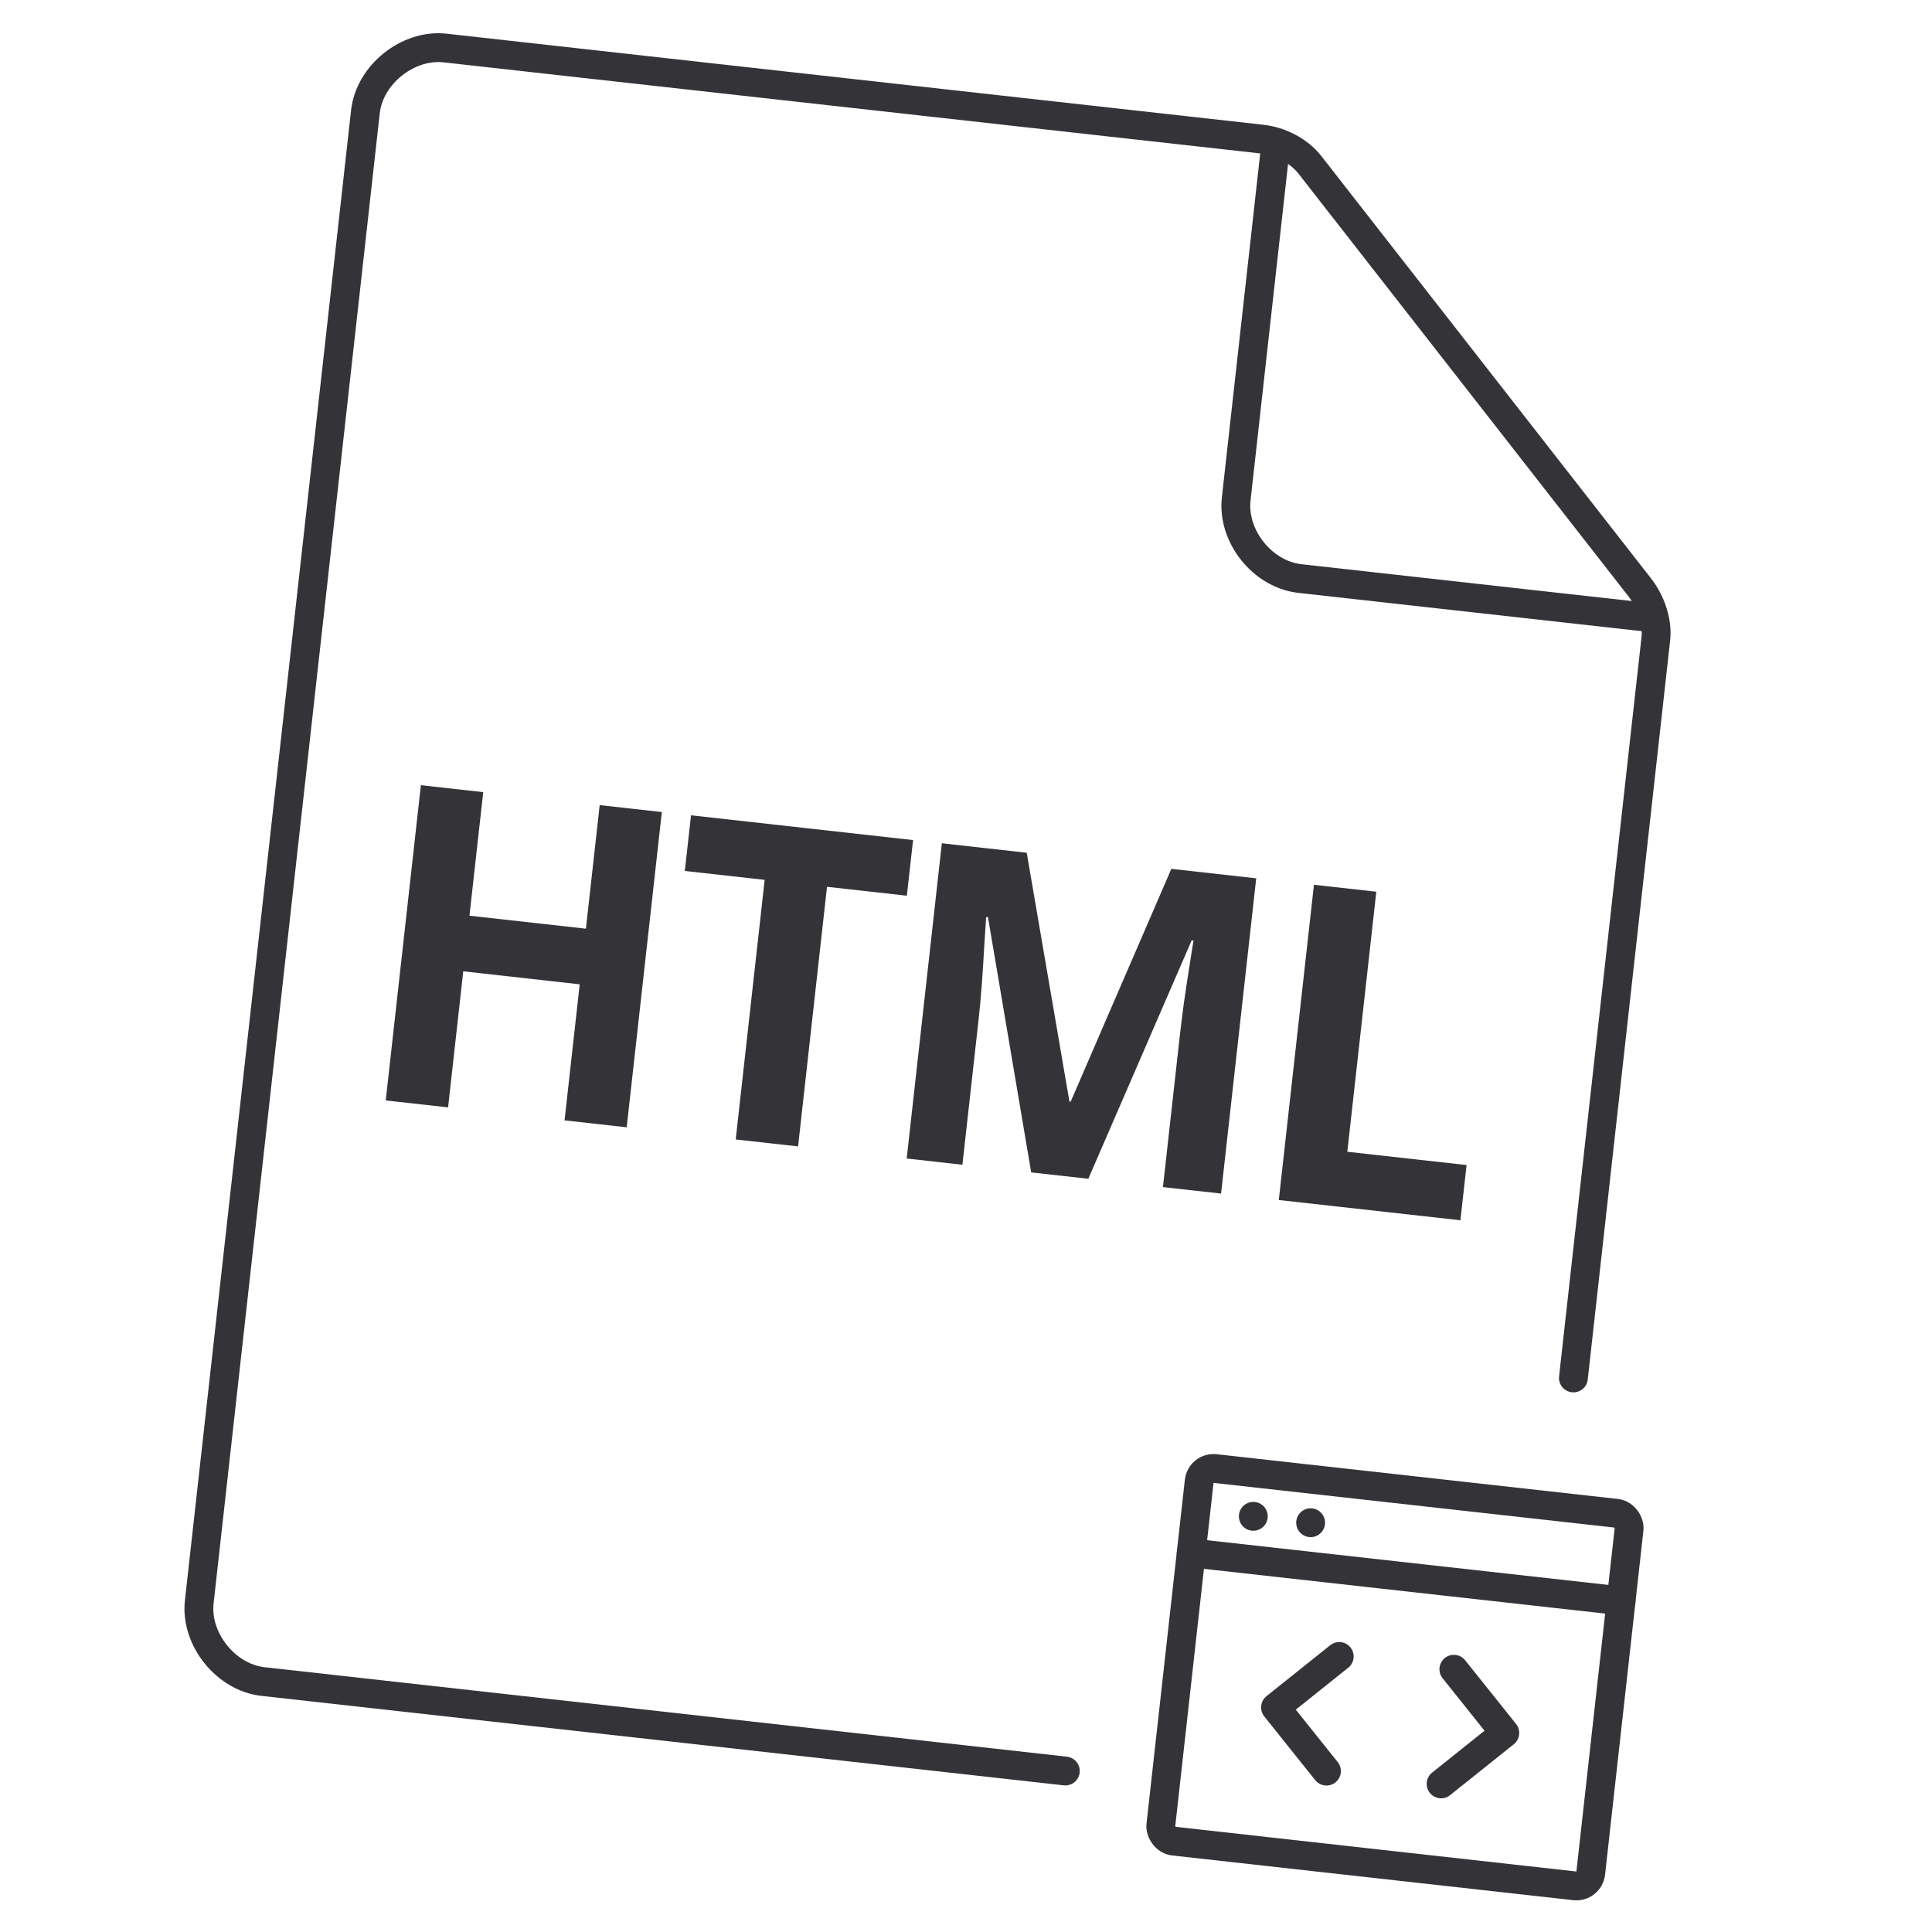 <svg width="134" height="134" viewBox="0 0 134 134" fill="none" xmlns="http://www.w3.org/2000/svg">
<g clip-path="url(#clip0_820_573)">
<path d="M88.511 9.757L85.741 34.603C85.452 37.191 87.569 39.838 90.156 40.127L115.002 42.897" stroke="#343337" stroke-width="2"/>
<path d="M73.89 122.834L18.235 116.628C15.664 116.342 13.533 113.68 13.82 111.105L25.345 7.746C25.632 5.171 28.297 3.044 30.868 3.33L87.517 9.647C88.768 9.786 90.079 10.443 90.855 11.436L113.733 40.743C114.487 41.71 114.98 43.095 114.844 44.315L109.129 95.571" stroke="#343337" stroke-width="2" stroke-linecap="round"/>
<path d="M43.466 78.187L39.156 77.707L40.208 68.27L32.131 67.369L31.078 76.806L26.754 76.324L29.192 54.459L33.516 54.942L32.561 63.511L40.638 64.412L41.593 55.842L45.904 56.323L43.466 78.187ZM55.353 79.513L51.028 79.031L53.036 61.025L47.498 60.407L47.928 56.548L63.329 58.266L62.898 62.124L57.36 61.507L55.353 79.513ZM71.522 81.316L68.524 63.614L68.399 63.6C68.371 64.011 68.331 64.633 68.275 65.464C68.231 66.287 68.175 67.164 68.109 68.096C68.043 69.027 67.968 69.866 67.885 70.614L66.751 80.784L62.887 80.353L65.325 58.488L71.212 59.145L74.174 76.403L74.258 76.412L81.242 60.263L87.129 60.919L84.691 82.784L80.659 82.334L81.813 71.986C81.89 71.297 81.987 70.506 82.106 69.611C82.234 68.716 82.362 67.868 82.489 67.064C82.617 66.251 82.713 65.641 82.778 65.234L82.652 65.22L75.484 81.757L71.522 81.316ZM88.695 83.231L91.133 61.366L95.458 61.848L93.447 79.884L101.719 80.806L101.292 84.635L88.695 83.231Z" fill="#343337"/>
<rect x="83.285" y="101.745" width="30" height="26" rx="1" transform="rotate(6.362 83.285 101.745)" stroke="#343337" stroke-width="2"/>
<path d="M82.62 107.708L112.435 111.032" stroke="#343337" stroke-width="2" stroke-linecap="round" stroke-linejoin="round"/>
<path d="M86.817 106.163C87.365 106.225 87.86 105.829 87.921 105.28C87.983 104.732 87.587 104.237 87.038 104.176C86.489 104.115 85.995 104.51 85.934 105.059C85.872 105.608 86.268 106.102 86.817 106.163Z" fill="#343337"/>
<path d="M90.792 106.607C91.341 106.668 91.836 106.273 91.897 105.724C91.958 105.175 91.563 104.68 91.014 104.619C90.465 104.558 89.97 104.953 89.909 105.502C89.848 106.051 90.243 106.546 90.792 106.607Z" fill="#343337"/>
<path d="M92.887 114.89L88.468 118.422L92.001 122.841" stroke="#343337" stroke-width="2" stroke-linecap="round" stroke-linejoin="round"/>
<path d="M100.838 115.776L104.37 120.195L99.952 123.727" stroke="#343337" stroke-width="2" stroke-linecap="round" stroke-linejoin="round"/>
</g>
<defs>
<clipPath id="clip0_820_573">
<rect width="120" height="120" fill="white" transform="translate(14.084 0.453) rotate(6.362)"/>
</clipPath>
</defs>
</svg>
